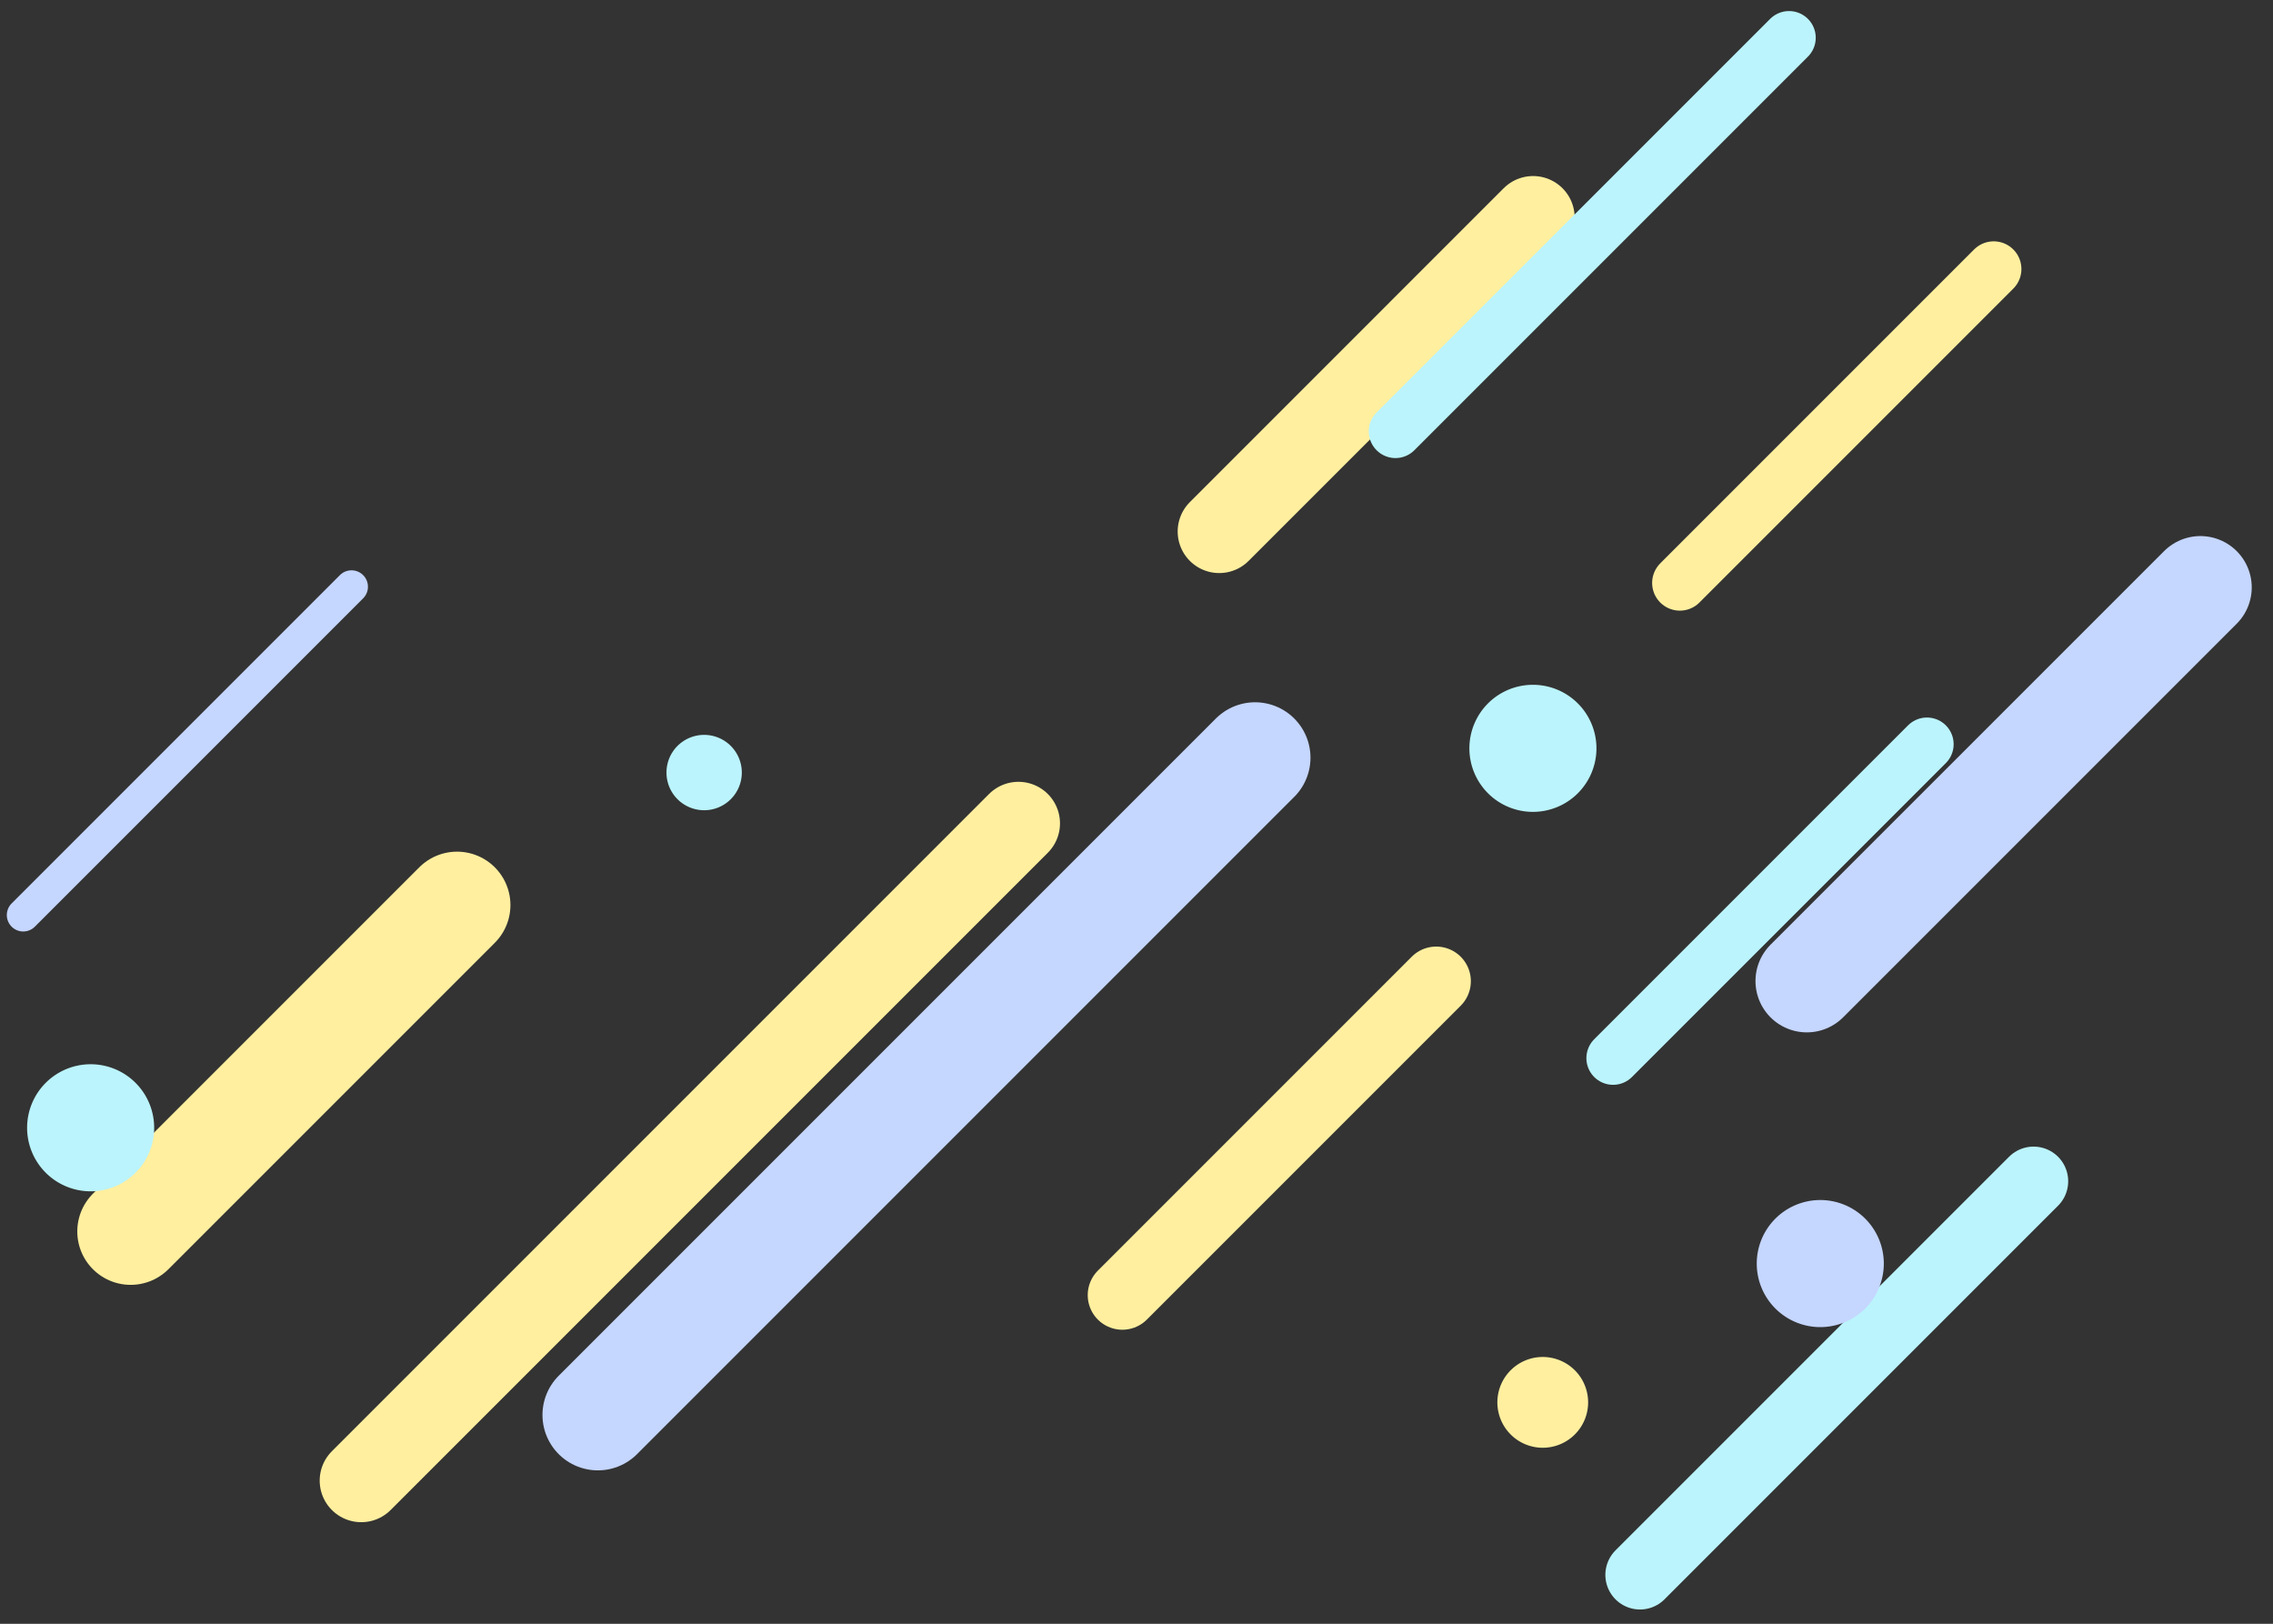 <svg xmlns="http://www.w3.org/2000/svg" width="553.426" height="395.328" viewBox="0 0 553.426 395.328">
  <rect x="0" y="0" width="553.426" height="395.328" fill="#333333" stroke="none"/>
  <g id="柄多" transform="translate(5.657 9.192)">
    <line id="線_9" data-name="線 9" y1="160.012" x2="160.011" transform="translate(82.299 191.26)" fill="none" stroke="#ffef9f" stroke-linecap="round" stroke-linejoin="round" stroke-width="20.237"/>
    <line id="線_10" data-name="線 10" y1="76.42" x2="76.42" transform="translate(387.093 171.992)" fill="none" stroke="#bbf4fc" stroke-linecap="round" stroke-linejoin="round" stroke-width="13"/>
    <line id="線_11" data-name="線 11" y1="76.42" x2="76.42" transform="translate(267.612 229.685)" fill="none" stroke="#ffef9f" stroke-linecap="round" stroke-linejoin="round" stroke-width="16.864"/>
    <line id="線_12" data-name="線 12" y1="76.42" x2="76.42" transform="translate(403.348 56.306)" fill="none" stroke="#ffef9f" stroke-linecap="round" stroke-linejoin="round" stroke-width="13.491"/>
    <line id="線_13" data-name="線 13" y1="76.42" x2="76.42" transform="translate(291.198 43.784)" fill="none" stroke="#ffef9f" stroke-linecap="round" stroke-linejoin="round" stroke-width="20.237"/>
    <line id="線_14" data-name="線 14" y1="95.827" x2="95.827" transform="translate(434.264 133.815)" fill="none" stroke="#c5d6ff" stroke-linecap="round" stroke-linejoin="round" stroke-width="25"/>
    <line id="線_15" data-name="線 15" y1="160.012" x2="160.012" transform="translate(139.913 175.269)" fill="none" stroke="#c5d6ff" stroke-linecap="round" stroke-linejoin="round" stroke-width="26.983"/>
    <line id="線_16" data-name="線 16" y1="95.827" x2="95.827" transform="translate(393.645 278.385)" fill="none" stroke="#bbf4fc" stroke-linecap="round" stroke-linejoin="round" stroke-width="16.864"/>
    <line id="線_17" data-name="線 17" y1="95.827" x2="95.827" transform="translate(334.11)" fill="none" stroke="#bbf4fc" stroke-linecap="round" stroke-linejoin="round" stroke-width="13"/>
    <line id="線_18" data-name="線 18" y1="79.93" x2="79.93" transform="translate(0 133.651)" fill="none" stroke="#c5d6ff" stroke-linecap="round" stroke-linejoin="round" stroke-width="8"/>
    <line id="線_19" data-name="線 19" y1="79.464" x2="79.464" transform="translate(26.158 211.147)" fill="none" stroke="#ffef9f" stroke-linecap="round" stroke-linejoin="round" stroke-width="26"/>
    <path id="パス_35" data-name="パス 35" d="M541.789,248.723a15.468,15.468,0,1,1-15.468-15.468,15.468,15.468,0,0,1,15.468,15.468" transform="translate(-158.746 -75.73)" fill="#bbf4fc"/>
    <path id="パス_36" data-name="パス 36" d="M36.293,381.7A15.468,15.468,0,1,1,20.825,366.23,15.468,15.468,0,0,1,36.293,381.7" transform="translate(-4.414 -116.328)" fill="#bbf4fc"/>
    <path id="パス_37" data-name="パス 37" d="M642.506,429.286a15.468,15.468,0,1,1-15.468-15.468,15.468,15.468,0,0,1,15.468,15.468" transform="translate(-189.495 -130.857)" fill="#c5d6ff"/>
    <path id="パス_38" data-name="パス 38" d="M542.757,479.868a11.049,11.049,0,1,1-11.049-11.048,11.049,11.049,0,0,1,11.049,11.048" transform="translate(-161.74 -147.65)" fill="#ffef9f"/>
    <path id="パス_39" data-name="パス 39" d="M247.789,259.977a9.172,9.172,0,1,1-9.172-9.172,9.172,9.172,0,0,1,9.172,9.172" transform="translate(-72.83 -81.088)" fill="#bbf4fc"/>
  </g>
</svg>
